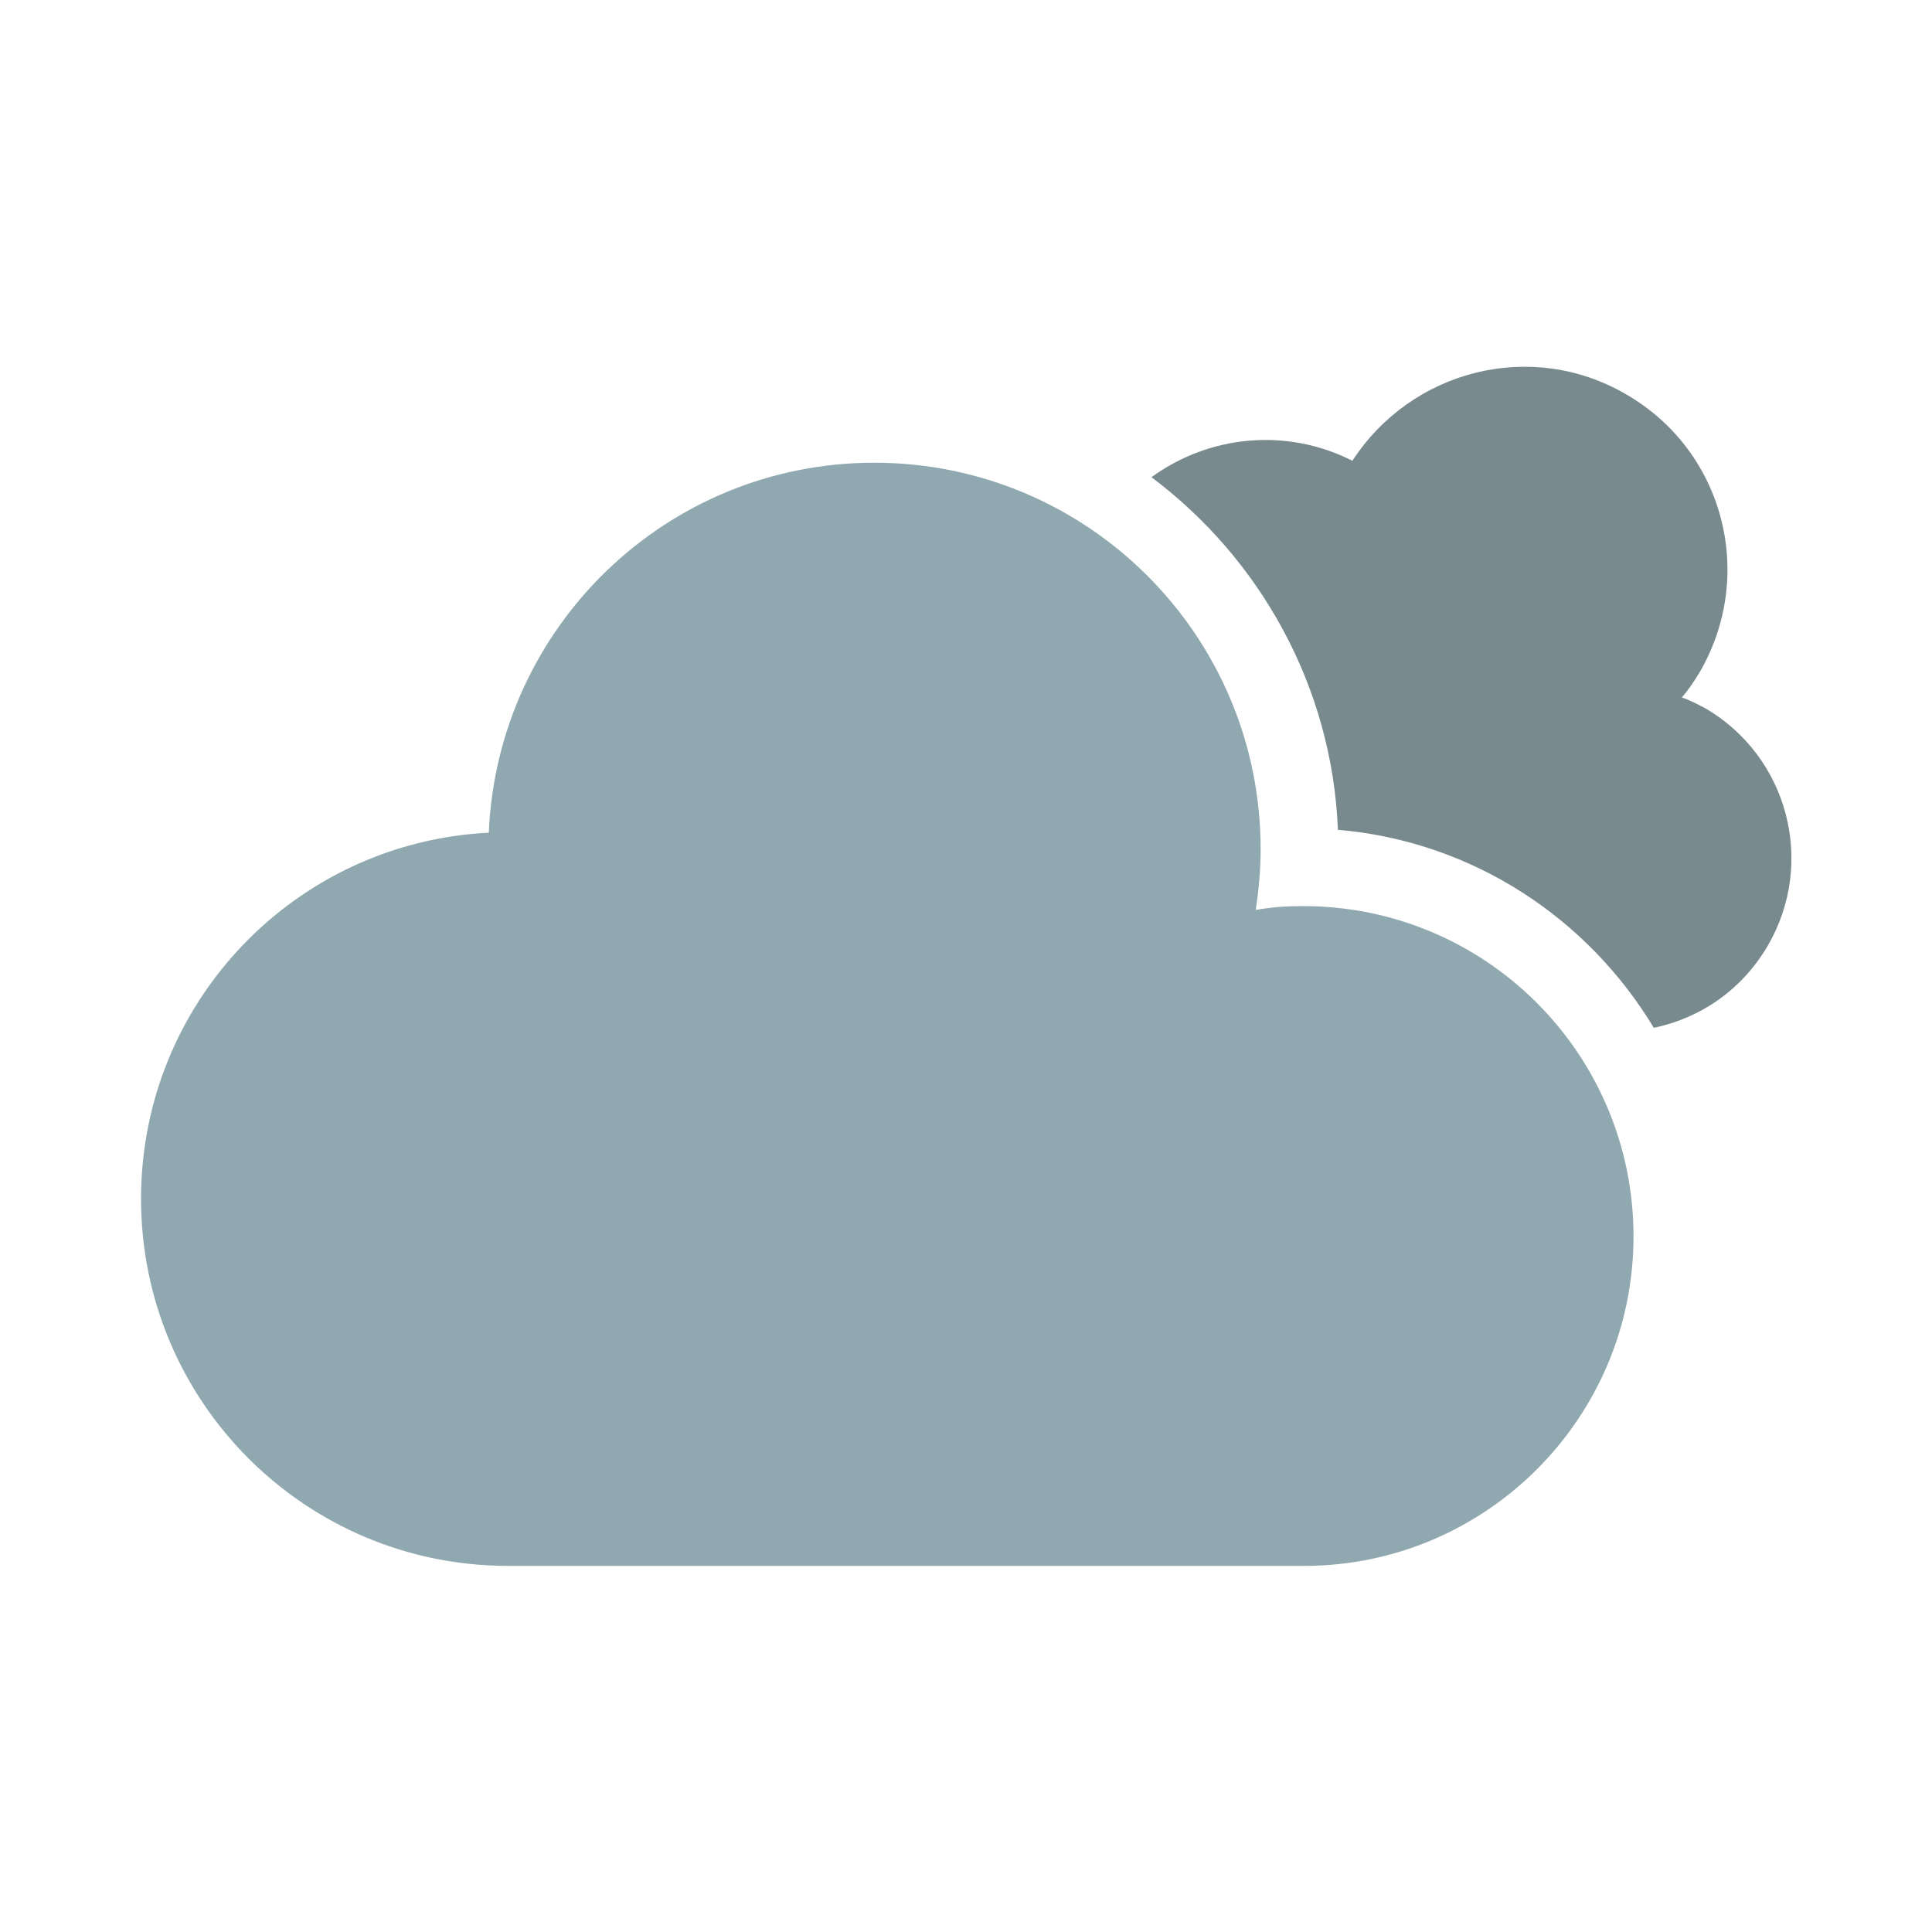<?xml version="1.0" encoding="utf-8"?>
<!-- Generator: Adobe Illustrator 22.0.1, SVG Export Plug-In . SVG Version: 6.00 Build 0)  -->
<svg version="1.1" id="Layer_1" xmlns="http://www.w3.org/2000/svg" xmlns:xlink="http://www.w3.org/1999/xlink" x="0px" y="0px"
	 viewBox="0 0 200 200" style="enable-background:new 0 0 200 200;" xml:space="preserve">
<style type="text/css">
	.st0{fill:#788A8E;}
	.st1{fill:#90A8B0;}
</style>
<g>
	<path class="st0" d="M176.5,73.3c-0.8-0.4-1.5-0.8-2.4-1.1c0.7-0.8,1.3-1.7,1.9-2.7c5.8-10.1,2.4-22.9-7.7-28.7
		c-9.8-5.7-22.2-2.5-28.3,6.9c-6.9-3.5-14.9-2.6-20.8,1.7c11.2,8.4,18.7,21.6,19.3,36.5c14,1.2,25.9,9.2,32.7,20.5
		c4.8-1,9.1-3.9,11.8-8.5C188,89.3,185.1,78.3,176.5,73.3z"/>
	<path class="st1" d="M134.9,93.8c-1.7,0-3.3,0.1-4.9,0.4c0.3-2.1,0.5-4.1,0.5-6.3c0-22.1-17.9-40-40-40c-21.5,0-39,17-39.9,38.3
		c-20.1,1-36,17.6-36,37.9c0,21,17,38,38,38h82.4c18.8,0,34.1-15.3,34.1-34.1C169.1,109.1,153.8,93.8,134.9,93.8z"/>
</g>
</svg>
